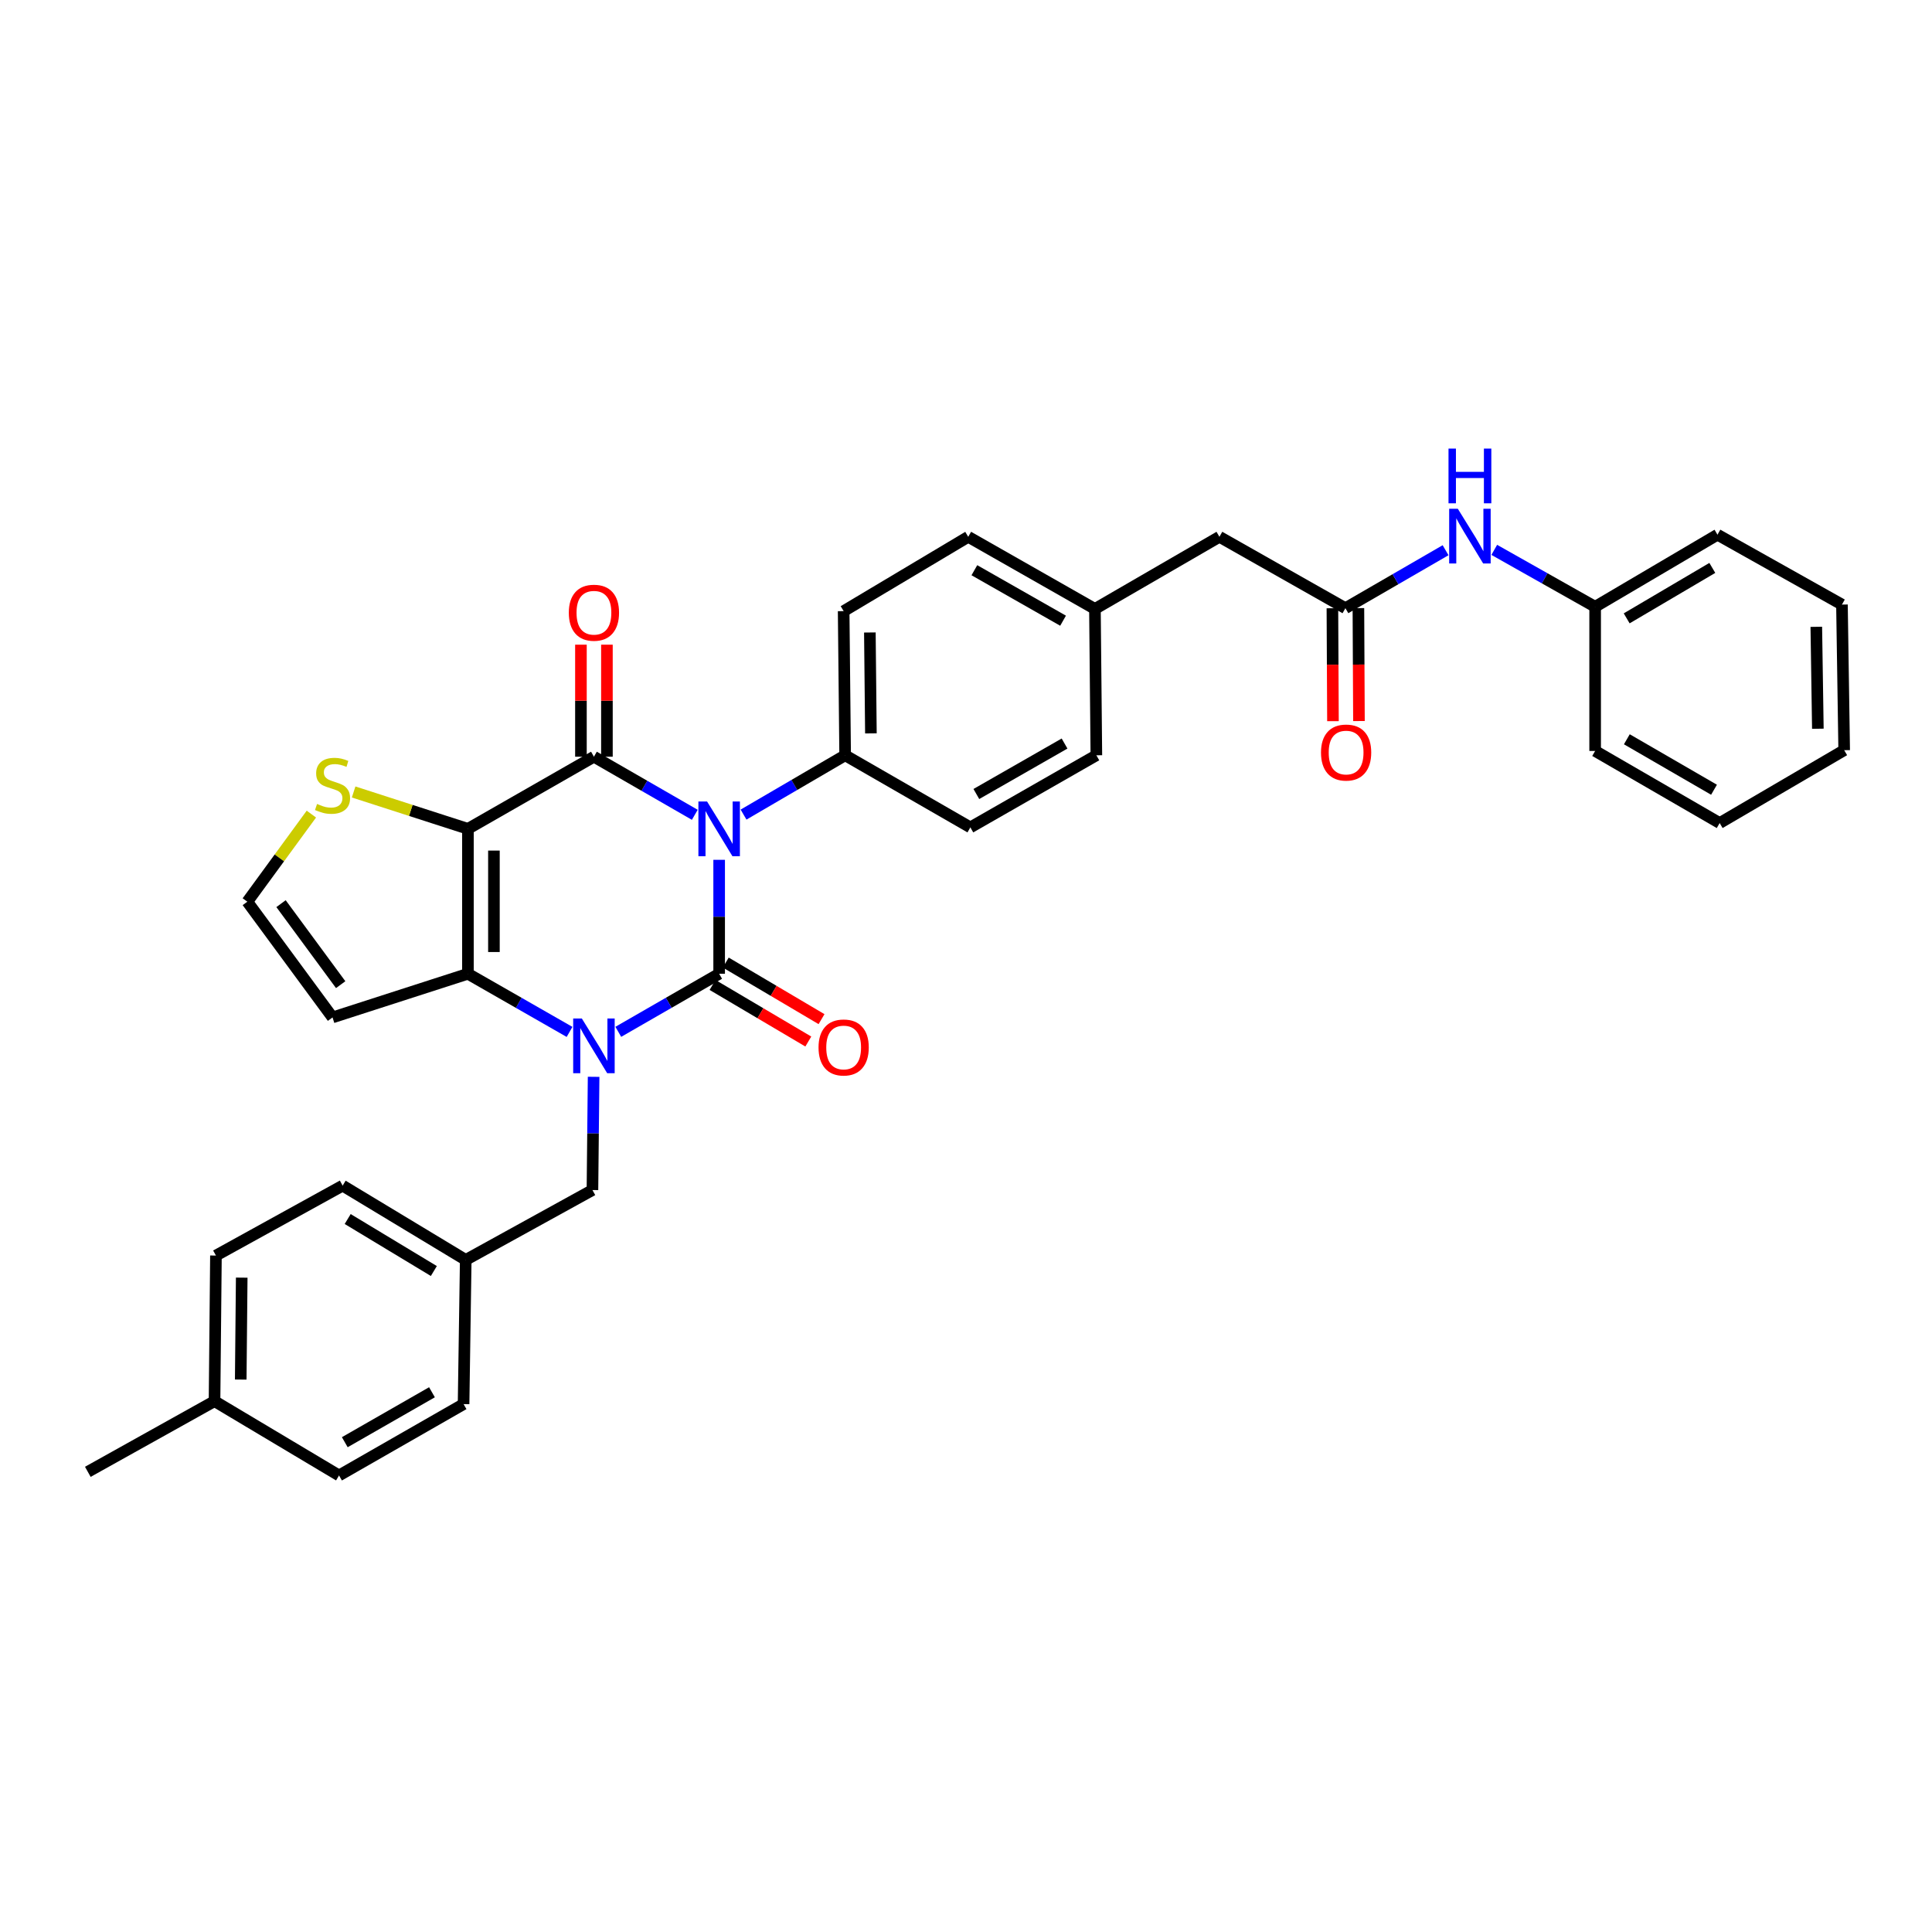 <?xml version='1.0' encoding='iso-8859-1'?>
<svg version='1.1' baseProfile='full'
              xmlns='http://www.w3.org/2000/svg'
                      xmlns:rdkit='http://www.rdkit.org/xml'
                      xmlns:xlink='http://www.w3.org/1999/xlink'
                  xml:space='preserve'
width='1000px' height='1000px' viewBox='0 0 1000 1000'>
<!-- END OF HEADER -->
<rect style='opacity:1.0;fill:#FFFFFF;stroke:none' width='1000' height='1000' x='0' y='0'> </rect>
<path class='bond-0' d='M 372.232,445.042 L 372.232,474.528' style='fill:none;fill-rule:evenodd;stroke:#0000FF;stroke-width:6px;stroke-linecap:butt;stroke-linejoin:miter;stroke-opacity:1' />
<path class='bond-0' d='M 372.232,474.528 L 372.232,504.015' style='fill:none;fill-rule:evenodd;stroke:#000000;stroke-width:6px;stroke-linecap:butt;stroke-linejoin:miter;stroke-opacity:1' />
<path class='bond-2' d='M 359.622,421.743 L 333.52,406.709' style='fill:none;fill-rule:evenodd;stroke:#0000FF;stroke-width:6px;stroke-linecap:butt;stroke-linejoin:miter;stroke-opacity:1' />
<path class='bond-2' d='M 333.52,406.709 L 307.418,391.674' style='fill:none;fill-rule:evenodd;stroke:#000000;stroke-width:6px;stroke-linecap:butt;stroke-linejoin:miter;stroke-opacity:1' />
<path class='bond-6' d='M 384.86,421.634 L 411.151,406.284' style='fill:none;fill-rule:evenodd;stroke:#0000FF;stroke-width:6px;stroke-linecap:butt;stroke-linejoin:miter;stroke-opacity:1' />
<path class='bond-6' d='M 411.151,406.284 L 437.443,390.934' style='fill:none;fill-rule:evenodd;stroke:#000000;stroke-width:6px;stroke-linecap:butt;stroke-linejoin:miter;stroke-opacity:1' />
<path class='bond-1' d='M 372.232,504.015 L 346.13,519.044' style='fill:none;fill-rule:evenodd;stroke:#000000;stroke-width:6px;stroke-linecap:butt;stroke-linejoin:miter;stroke-opacity:1' />
<path class='bond-1' d='M 346.13,519.044 L 320.028,534.073' style='fill:none;fill-rule:evenodd;stroke:#0000FF;stroke-width:6px;stroke-linecap:butt;stroke-linejoin:miter;stroke-opacity:1' />
<path class='bond-10' d='M 368.811,509.807 L 393.595,524.45' style='fill:none;fill-rule:evenodd;stroke:#000000;stroke-width:6px;stroke-linecap:butt;stroke-linejoin:miter;stroke-opacity:1' />
<path class='bond-10' d='M 393.595,524.45 L 418.38,539.093' style='fill:none;fill-rule:evenodd;stroke:#FF0000;stroke-width:6px;stroke-linecap:butt;stroke-linejoin:miter;stroke-opacity:1' />
<path class='bond-10' d='M 375.654,498.224 L 400.439,512.867' style='fill:none;fill-rule:evenodd;stroke:#000000;stroke-width:6px;stroke-linecap:butt;stroke-linejoin:miter;stroke-opacity:1' />
<path class='bond-10' d='M 400.439,512.867 L 425.223,527.51' style='fill:none;fill-rule:evenodd;stroke:#FF0000;stroke-width:6px;stroke-linecap:butt;stroke-linejoin:miter;stroke-opacity:1' />
<path class='bond-9' d='M 307.252,557.359 L 306.95,586.664' style='fill:none;fill-rule:evenodd;stroke:#0000FF;stroke-width:6px;stroke-linecap:butt;stroke-linejoin:miter;stroke-opacity:1' />
<path class='bond-9' d='M 306.95,586.664 L 306.648,615.968' style='fill:none;fill-rule:evenodd;stroke:#000000;stroke-width:6px;stroke-linecap:butt;stroke-linejoin:miter;stroke-opacity:1' />
<path class='bond-35' d='M 294.799,534.113 L 268.5,519.064' style='fill:none;fill-rule:evenodd;stroke:#0000FF;stroke-width:6px;stroke-linecap:butt;stroke-linejoin:miter;stroke-opacity:1' />
<path class='bond-35' d='M 268.5,519.064 L 242.2,504.015' style='fill:none;fill-rule:evenodd;stroke:#000000;stroke-width:6px;stroke-linecap:butt;stroke-linejoin:miter;stroke-opacity:1' />
<path class='bond-3' d='M 307.418,391.674 L 242.2,429.006' style='fill:none;fill-rule:evenodd;stroke:#000000;stroke-width:6px;stroke-linecap:butt;stroke-linejoin:miter;stroke-opacity:1' />
<path class='bond-12' d='M 314.144,391.674 L 314.144,362.68' style='fill:none;fill-rule:evenodd;stroke:#000000;stroke-width:6px;stroke-linecap:butt;stroke-linejoin:miter;stroke-opacity:1' />
<path class='bond-12' d='M 314.144,362.68 L 314.144,333.686' style='fill:none;fill-rule:evenodd;stroke:#FF0000;stroke-width:6px;stroke-linecap:butt;stroke-linejoin:miter;stroke-opacity:1' />
<path class='bond-12' d='M 300.691,391.674 L 300.691,362.68' style='fill:none;fill-rule:evenodd;stroke:#000000;stroke-width:6px;stroke-linecap:butt;stroke-linejoin:miter;stroke-opacity:1' />
<path class='bond-12' d='M 300.691,362.68 L 300.691,333.686' style='fill:none;fill-rule:evenodd;stroke:#FF0000;stroke-width:6px;stroke-linecap:butt;stroke-linejoin:miter;stroke-opacity:1' />
<path class='bond-4' d='M 242.2,429.006 L 242.2,504.015' style='fill:none;fill-rule:evenodd;stroke:#000000;stroke-width:6px;stroke-linecap:butt;stroke-linejoin:miter;stroke-opacity:1' />
<path class='bond-4' d='M 255.653,440.258 L 255.653,492.764' style='fill:none;fill-rule:evenodd;stroke:#000000;stroke-width:6px;stroke-linecap:butt;stroke-linejoin:miter;stroke-opacity:1' />
<path class='bond-5' d='M 242.2,429.006 L 212.618,419.467' style='fill:none;fill-rule:evenodd;stroke:#000000;stroke-width:6px;stroke-linecap:butt;stroke-linejoin:miter;stroke-opacity:1' />
<path class='bond-5' d='M 212.618,419.467 L 183.037,409.927' style='fill:none;fill-rule:evenodd;stroke:#CCCC00;stroke-width:6px;stroke-linecap:butt;stroke-linejoin:miter;stroke-opacity:1' />
<path class='bond-7' d='M 242.2,504.015 L 172.116,526.617' style='fill:none;fill-rule:evenodd;stroke:#000000;stroke-width:6px;stroke-linecap:butt;stroke-linejoin:miter;stroke-opacity:1' />
<path class='bond-11' d='M 161.168,421.377 L 144.59,444.049' style='fill:none;fill-rule:evenodd;stroke:#CCCC00;stroke-width:6px;stroke-linecap:butt;stroke-linejoin:miter;stroke-opacity:1' />
<path class='bond-11' d='M 144.59,444.049 L 128.012,466.72' style='fill:none;fill-rule:evenodd;stroke:#000000;stroke-width:6px;stroke-linecap:butt;stroke-linejoin:miter;stroke-opacity:1' />
<path class='bond-15' d='M 437.443,390.934 L 436.673,316.321' style='fill:none;fill-rule:evenodd;stroke:#000000;stroke-width:6px;stroke-linecap:butt;stroke-linejoin:miter;stroke-opacity:1' />
<path class='bond-15' d='M 450.78,379.603 L 450.241,327.374' style='fill:none;fill-rule:evenodd;stroke:#000000;stroke-width:6px;stroke-linecap:butt;stroke-linejoin:miter;stroke-opacity:1' />
<path class='bond-16' d='M 437.443,390.934 L 502.257,428.252' style='fill:none;fill-rule:evenodd;stroke:#000000;stroke-width:6px;stroke-linecap:butt;stroke-linejoin:miter;stroke-opacity:1' />
<path class='bond-36' d='M 172.116,526.617 L 128.012,466.72' style='fill:none;fill-rule:evenodd;stroke:#000000;stroke-width:6px;stroke-linecap:butt;stroke-linejoin:miter;stroke-opacity:1' />
<path class='bond-36' d='M 176.334,509.655 L 145.461,467.728' style='fill:none;fill-rule:evenodd;stroke:#000000;stroke-width:6px;stroke-linecap:butt;stroke-linejoin:miter;stroke-opacity:1' />
<path class='bond-8' d='M 696.379,314.796 L 631.168,277.852' style='fill:none;fill-rule:evenodd;stroke:#000000;stroke-width:6px;stroke-linecap:butt;stroke-linejoin:miter;stroke-opacity:1' />
<path class='bond-13' d='M 696.379,314.796 L 722.302,299.795' style='fill:none;fill-rule:evenodd;stroke:#000000;stroke-width:6px;stroke-linecap:butt;stroke-linejoin:miter;stroke-opacity:1' />
<path class='bond-13' d='M 722.302,299.795 L 748.226,284.794' style='fill:none;fill-rule:evenodd;stroke:#0000FF;stroke-width:6px;stroke-linecap:butt;stroke-linejoin:miter;stroke-opacity:1' />
<path class='bond-14' d='M 689.652,314.829 L 689.796,344.054' style='fill:none;fill-rule:evenodd;stroke:#000000;stroke-width:6px;stroke-linecap:butt;stroke-linejoin:miter;stroke-opacity:1' />
<path class='bond-14' d='M 689.796,344.054 L 689.939,373.279' style='fill:none;fill-rule:evenodd;stroke:#FF0000;stroke-width:6px;stroke-linecap:butt;stroke-linejoin:miter;stroke-opacity:1' />
<path class='bond-14' d='M 703.106,314.763 L 703.249,343.988' style='fill:none;fill-rule:evenodd;stroke:#000000;stroke-width:6px;stroke-linecap:butt;stroke-linejoin:miter;stroke-opacity:1' />
<path class='bond-14' d='M 703.249,343.988 L 703.392,373.213' style='fill:none;fill-rule:evenodd;stroke:#FF0000;stroke-width:6px;stroke-linecap:butt;stroke-linejoin:miter;stroke-opacity:1' />
<path class='bond-18' d='M 306.648,615.968 L 241.064,652.127' style='fill:none;fill-rule:evenodd;stroke:#000000;stroke-width:6px;stroke-linecap:butt;stroke-linejoin:miter;stroke-opacity:1' />
<path class='bond-20' d='M 773.428,284.609 L 799.535,299.337' style='fill:none;fill-rule:evenodd;stroke:#0000FF;stroke-width:6px;stroke-linecap:butt;stroke-linejoin:miter;stroke-opacity:1' />
<path class='bond-20' d='M 799.535,299.337 L 825.642,314.064' style='fill:none;fill-rule:evenodd;stroke:#000000;stroke-width:6px;stroke-linecap:butt;stroke-linejoin:miter;stroke-opacity:1' />
<path class='bond-21' d='M 436.673,316.321 L 501.151,277.852' style='fill:none;fill-rule:evenodd;stroke:#000000;stroke-width:6px;stroke-linecap:butt;stroke-linejoin:miter;stroke-opacity:1' />
<path class='bond-22' d='M 502.257,428.252 L 567.475,390.934' style='fill:none;fill-rule:evenodd;stroke:#000000;stroke-width:6px;stroke-linecap:butt;stroke-linejoin:miter;stroke-opacity:1' />
<path class='bond-22' d='M 505.358,410.977 L 551.011,384.855' style='fill:none;fill-rule:evenodd;stroke:#000000;stroke-width:6px;stroke-linecap:butt;stroke-linejoin:miter;stroke-opacity:1' />
<path class='bond-17' d='M 631.168,277.852 L 566.735,315.185' style='fill:none;fill-rule:evenodd;stroke:#000000;stroke-width:6px;stroke-linecap:butt;stroke-linejoin:miter;stroke-opacity:1' />
<path class='bond-24' d='M 241.064,652.127 L 239.943,726.763' style='fill:none;fill-rule:evenodd;stroke:#000000;stroke-width:6px;stroke-linecap:butt;stroke-linejoin:miter;stroke-opacity:1' />
<path class='bond-25' d='M 241.064,652.127 L 177.355,613.681' style='fill:none;fill-rule:evenodd;stroke:#000000;stroke-width:6px;stroke-linecap:butt;stroke-linejoin:miter;stroke-opacity:1' />
<path class='bond-25' d='M 224.556,657.879 L 179.961,630.966' style='fill:none;fill-rule:evenodd;stroke:#000000;stroke-width:6px;stroke-linecap:butt;stroke-linejoin:miter;stroke-opacity:1' />
<path class='bond-19' d='M 566.735,315.185 L 567.475,390.934' style='fill:none;fill-rule:evenodd;stroke:#000000;stroke-width:6px;stroke-linecap:butt;stroke-linejoin:miter;stroke-opacity:1' />
<path class='bond-34' d='M 566.735,315.185 L 501.151,277.852' style='fill:none;fill-rule:evenodd;stroke:#000000;stroke-width:6px;stroke-linecap:butt;stroke-linejoin:miter;stroke-opacity:1' />
<path class='bond-34' d='M 550.242,321.277 L 504.333,295.144' style='fill:none;fill-rule:evenodd;stroke:#000000;stroke-width:6px;stroke-linecap:butt;stroke-linejoin:miter;stroke-opacity:1' />
<path class='bond-29' d='M 825.642,314.064 L 888.961,276.761' style='fill:none;fill-rule:evenodd;stroke:#000000;stroke-width:6px;stroke-linecap:butt;stroke-linejoin:miter;stroke-opacity:1' />
<path class='bond-29' d='M 841.968,320.06 L 886.292,293.948' style='fill:none;fill-rule:evenodd;stroke:#000000;stroke-width:6px;stroke-linecap:butt;stroke-linejoin:miter;stroke-opacity:1' />
<path class='bond-30' d='M 825.642,314.064 L 825.642,388.692' style='fill:none;fill-rule:evenodd;stroke:#000000;stroke-width:6px;stroke-linecap:butt;stroke-linejoin:miter;stroke-opacity:1' />
<path class='bond-23' d='M 111.039,725.238 L 111.771,649.87' style='fill:none;fill-rule:evenodd;stroke:#000000;stroke-width:6px;stroke-linecap:butt;stroke-linejoin:miter;stroke-opacity:1' />
<path class='bond-23' d='M 124.601,714.063 L 125.114,661.306' style='fill:none;fill-rule:evenodd;stroke:#000000;stroke-width:6px;stroke-linecap:butt;stroke-linejoin:miter;stroke-opacity:1' />
<path class='bond-28' d='M 111.039,725.238 L 45.455,761.816' style='fill:none;fill-rule:evenodd;stroke:#000000;stroke-width:6px;stroke-linecap:butt;stroke-linejoin:miter;stroke-opacity:1' />
<path class='bond-37' d='M 111.039,725.238 L 175.479,763.692' style='fill:none;fill-rule:evenodd;stroke:#000000;stroke-width:6px;stroke-linecap:butt;stroke-linejoin:miter;stroke-opacity:1' />
<path class='bond-27' d='M 239.943,726.763 L 175.479,763.692' style='fill:none;fill-rule:evenodd;stroke:#000000;stroke-width:6px;stroke-linecap:butt;stroke-linejoin:miter;stroke-opacity:1' />
<path class='bond-27' d='M 223.586,720.629 L 178.462,746.479' style='fill:none;fill-rule:evenodd;stroke:#000000;stroke-width:6px;stroke-linecap:butt;stroke-linejoin:miter;stroke-opacity:1' />
<path class='bond-26' d='M 177.355,613.681 L 111.771,649.87' style='fill:none;fill-rule:evenodd;stroke:#000000;stroke-width:6px;stroke-linecap:butt;stroke-linejoin:miter;stroke-opacity:1' />
<path class='bond-32' d='M 888.961,276.761 L 953.394,312.928' style='fill:none;fill-rule:evenodd;stroke:#000000;stroke-width:6px;stroke-linecap:butt;stroke-linejoin:miter;stroke-opacity:1' />
<path class='bond-31' d='M 825.642,388.692 L 890.097,426.009' style='fill:none;fill-rule:evenodd;stroke:#000000;stroke-width:6px;stroke-linecap:butt;stroke-linejoin:miter;stroke-opacity:1' />
<path class='bond-31' d='M 842.051,382.647 L 887.17,408.769' style='fill:none;fill-rule:evenodd;stroke:#000000;stroke-width:6px;stroke-linecap:butt;stroke-linejoin:miter;stroke-opacity:1' />
<path class='bond-33' d='M 890.097,426.009 L 954.545,388.296' style='fill:none;fill-rule:evenodd;stroke:#000000;stroke-width:6px;stroke-linecap:butt;stroke-linejoin:miter;stroke-opacity:1' />
<path class='bond-38' d='M 953.394,312.928 L 954.545,388.296' style='fill:none;fill-rule:evenodd;stroke:#000000;stroke-width:6px;stroke-linecap:butt;stroke-linejoin:miter;stroke-opacity:1' />
<path class='bond-38' d='M 940.116,324.438 L 940.921,377.196' style='fill:none;fill-rule:evenodd;stroke:#000000;stroke-width:6px;stroke-linecap:butt;stroke-linejoin:miter;stroke-opacity:1' />
<path  class='atom-0' d='M 365.972 414.846
L 375.252 429.846
Q 376.172 431.326, 377.652 434.006
Q 379.132 436.686, 379.212 436.846
L 379.212 414.846
L 382.972 414.846
L 382.972 443.166
L 379.092 443.166
L 369.132 426.766
Q 367.972 424.846, 366.732 422.646
Q 365.532 420.446, 365.172 419.766
L 365.172 443.166
L 361.492 443.166
L 361.492 414.846
L 365.972 414.846
' fill='#0000FF'/>
<path  class='atom-2' d='M 301.158 527.173
L 310.438 542.173
Q 311.358 543.653, 312.838 546.333
Q 314.318 549.013, 314.398 549.173
L 314.398 527.173
L 318.158 527.173
L 318.158 555.493
L 314.278 555.493
L 304.318 539.093
Q 303.158 537.173, 301.918 534.973
Q 300.718 532.773, 300.358 532.093
L 300.358 555.493
L 296.678 555.493
L 296.678 527.173
L 301.158 527.173
' fill='#0000FF'/>
<path  class='atom-6' d='M 164.116 416.125
Q 164.436 416.245, 165.756 416.805
Q 167.076 417.365, 168.516 417.725
Q 169.996 418.045, 171.436 418.045
Q 174.116 418.045, 175.676 416.765
Q 177.236 415.445, 177.236 413.165
Q 177.236 411.605, 176.436 410.645
Q 175.676 409.685, 174.476 409.165
Q 173.276 408.645, 171.276 408.045
Q 168.756 407.285, 167.236 406.565
Q 165.756 405.845, 164.676 404.325
Q 163.636 402.805, 163.636 400.245
Q 163.636 396.685, 166.036 394.485
Q 168.476 392.285, 173.276 392.285
Q 176.556 392.285, 180.276 393.845
L 179.356 396.925
Q 175.956 395.525, 173.396 395.525
Q 170.636 395.525, 169.116 396.685
Q 167.596 397.805, 167.636 399.765
Q 167.636 401.285, 168.396 402.205
Q 169.196 403.125, 170.316 403.645
Q 171.476 404.165, 173.396 404.765
Q 175.956 405.565, 177.476 406.365
Q 178.996 407.165, 180.076 408.805
Q 181.196 410.405, 181.196 413.165
Q 181.196 417.085, 178.556 419.205
Q 175.956 421.285, 171.596 421.285
Q 169.076 421.285, 167.156 420.725
Q 165.276 420.205, 163.036 419.285
L 164.116 416.125
' fill='#CCCC00'/>
<path  class='atom-11' d='M 423.673 542.168
Q 423.673 535.368, 427.033 531.568
Q 430.393 527.768, 436.673 527.768
Q 442.953 527.768, 446.313 531.568
Q 449.673 535.368, 449.673 542.168
Q 449.673 549.048, 446.273 552.968
Q 442.873 556.848, 436.673 556.848
Q 430.433 556.848, 427.033 552.968
Q 423.673 549.088, 423.673 542.168
M 436.673 553.648
Q 440.993 553.648, 443.313 550.768
Q 445.673 547.848, 445.673 542.168
Q 445.673 536.608, 443.313 533.808
Q 440.993 530.968, 436.673 530.968
Q 432.353 530.968, 429.993 533.768
Q 427.673 536.568, 427.673 542.168
Q 427.673 547.888, 429.993 550.768
Q 432.353 553.648, 436.673 553.648
' fill='#FF0000'/>
<path  class='atom-13' d='M 294.418 317.141
Q 294.418 310.341, 297.778 306.541
Q 301.138 302.741, 307.418 302.741
Q 313.698 302.741, 317.058 306.541
Q 320.418 310.341, 320.418 317.141
Q 320.418 324.021, 317.018 327.941
Q 313.618 331.821, 307.418 331.821
Q 301.178 331.821, 297.778 327.941
Q 294.418 324.061, 294.418 317.141
M 307.418 328.621
Q 311.738 328.621, 314.058 325.741
Q 316.418 322.821, 316.418 317.141
Q 316.418 311.581, 314.058 308.781
Q 311.738 305.941, 307.418 305.941
Q 303.098 305.941, 300.738 308.741
Q 298.418 311.541, 298.418 317.141
Q 298.418 322.861, 300.738 325.741
Q 303.098 328.621, 307.418 328.621
' fill='#FF0000'/>
<path  class='atom-14' d='M 754.567 263.341
L 763.847 278.341
Q 764.767 279.821, 766.247 282.501
Q 767.727 285.181, 767.807 285.341
L 767.807 263.341
L 771.567 263.341
L 771.567 291.661
L 767.687 291.661
L 757.727 275.261
Q 756.567 273.341, 755.327 271.141
Q 754.127 268.941, 753.767 268.261
L 753.767 291.661
L 750.087 291.661
L 750.087 263.341
L 754.567 263.341
' fill='#0000FF'/>
<path  class='atom-14' d='M 749.747 232.189
L 753.587 232.189
L 753.587 244.229
L 768.067 244.229
L 768.067 232.189
L 771.907 232.189
L 771.907 260.509
L 768.067 260.509
L 768.067 247.429
L 753.587 247.429
L 753.587 260.509
L 749.747 260.509
L 749.747 232.189
' fill='#0000FF'/>
<path  class='atom-15' d='M 683.745 389.512
Q 683.745 382.712, 687.105 378.912
Q 690.465 375.112, 696.745 375.112
Q 703.025 375.112, 706.385 378.912
Q 709.745 382.712, 709.745 389.512
Q 709.745 396.392, 706.345 400.312
Q 702.945 404.192, 696.745 404.192
Q 690.505 404.192, 687.105 400.312
Q 683.745 396.432, 683.745 389.512
M 696.745 400.992
Q 701.065 400.992, 703.385 398.112
Q 705.745 395.192, 705.745 389.512
Q 705.745 383.952, 703.385 381.152
Q 701.065 378.312, 696.745 378.312
Q 692.425 378.312, 690.065 381.112
Q 687.745 383.912, 687.745 389.512
Q 687.745 395.232, 690.065 398.112
Q 692.425 400.992, 696.745 400.992
' fill='#FF0000'/>
</svg>
